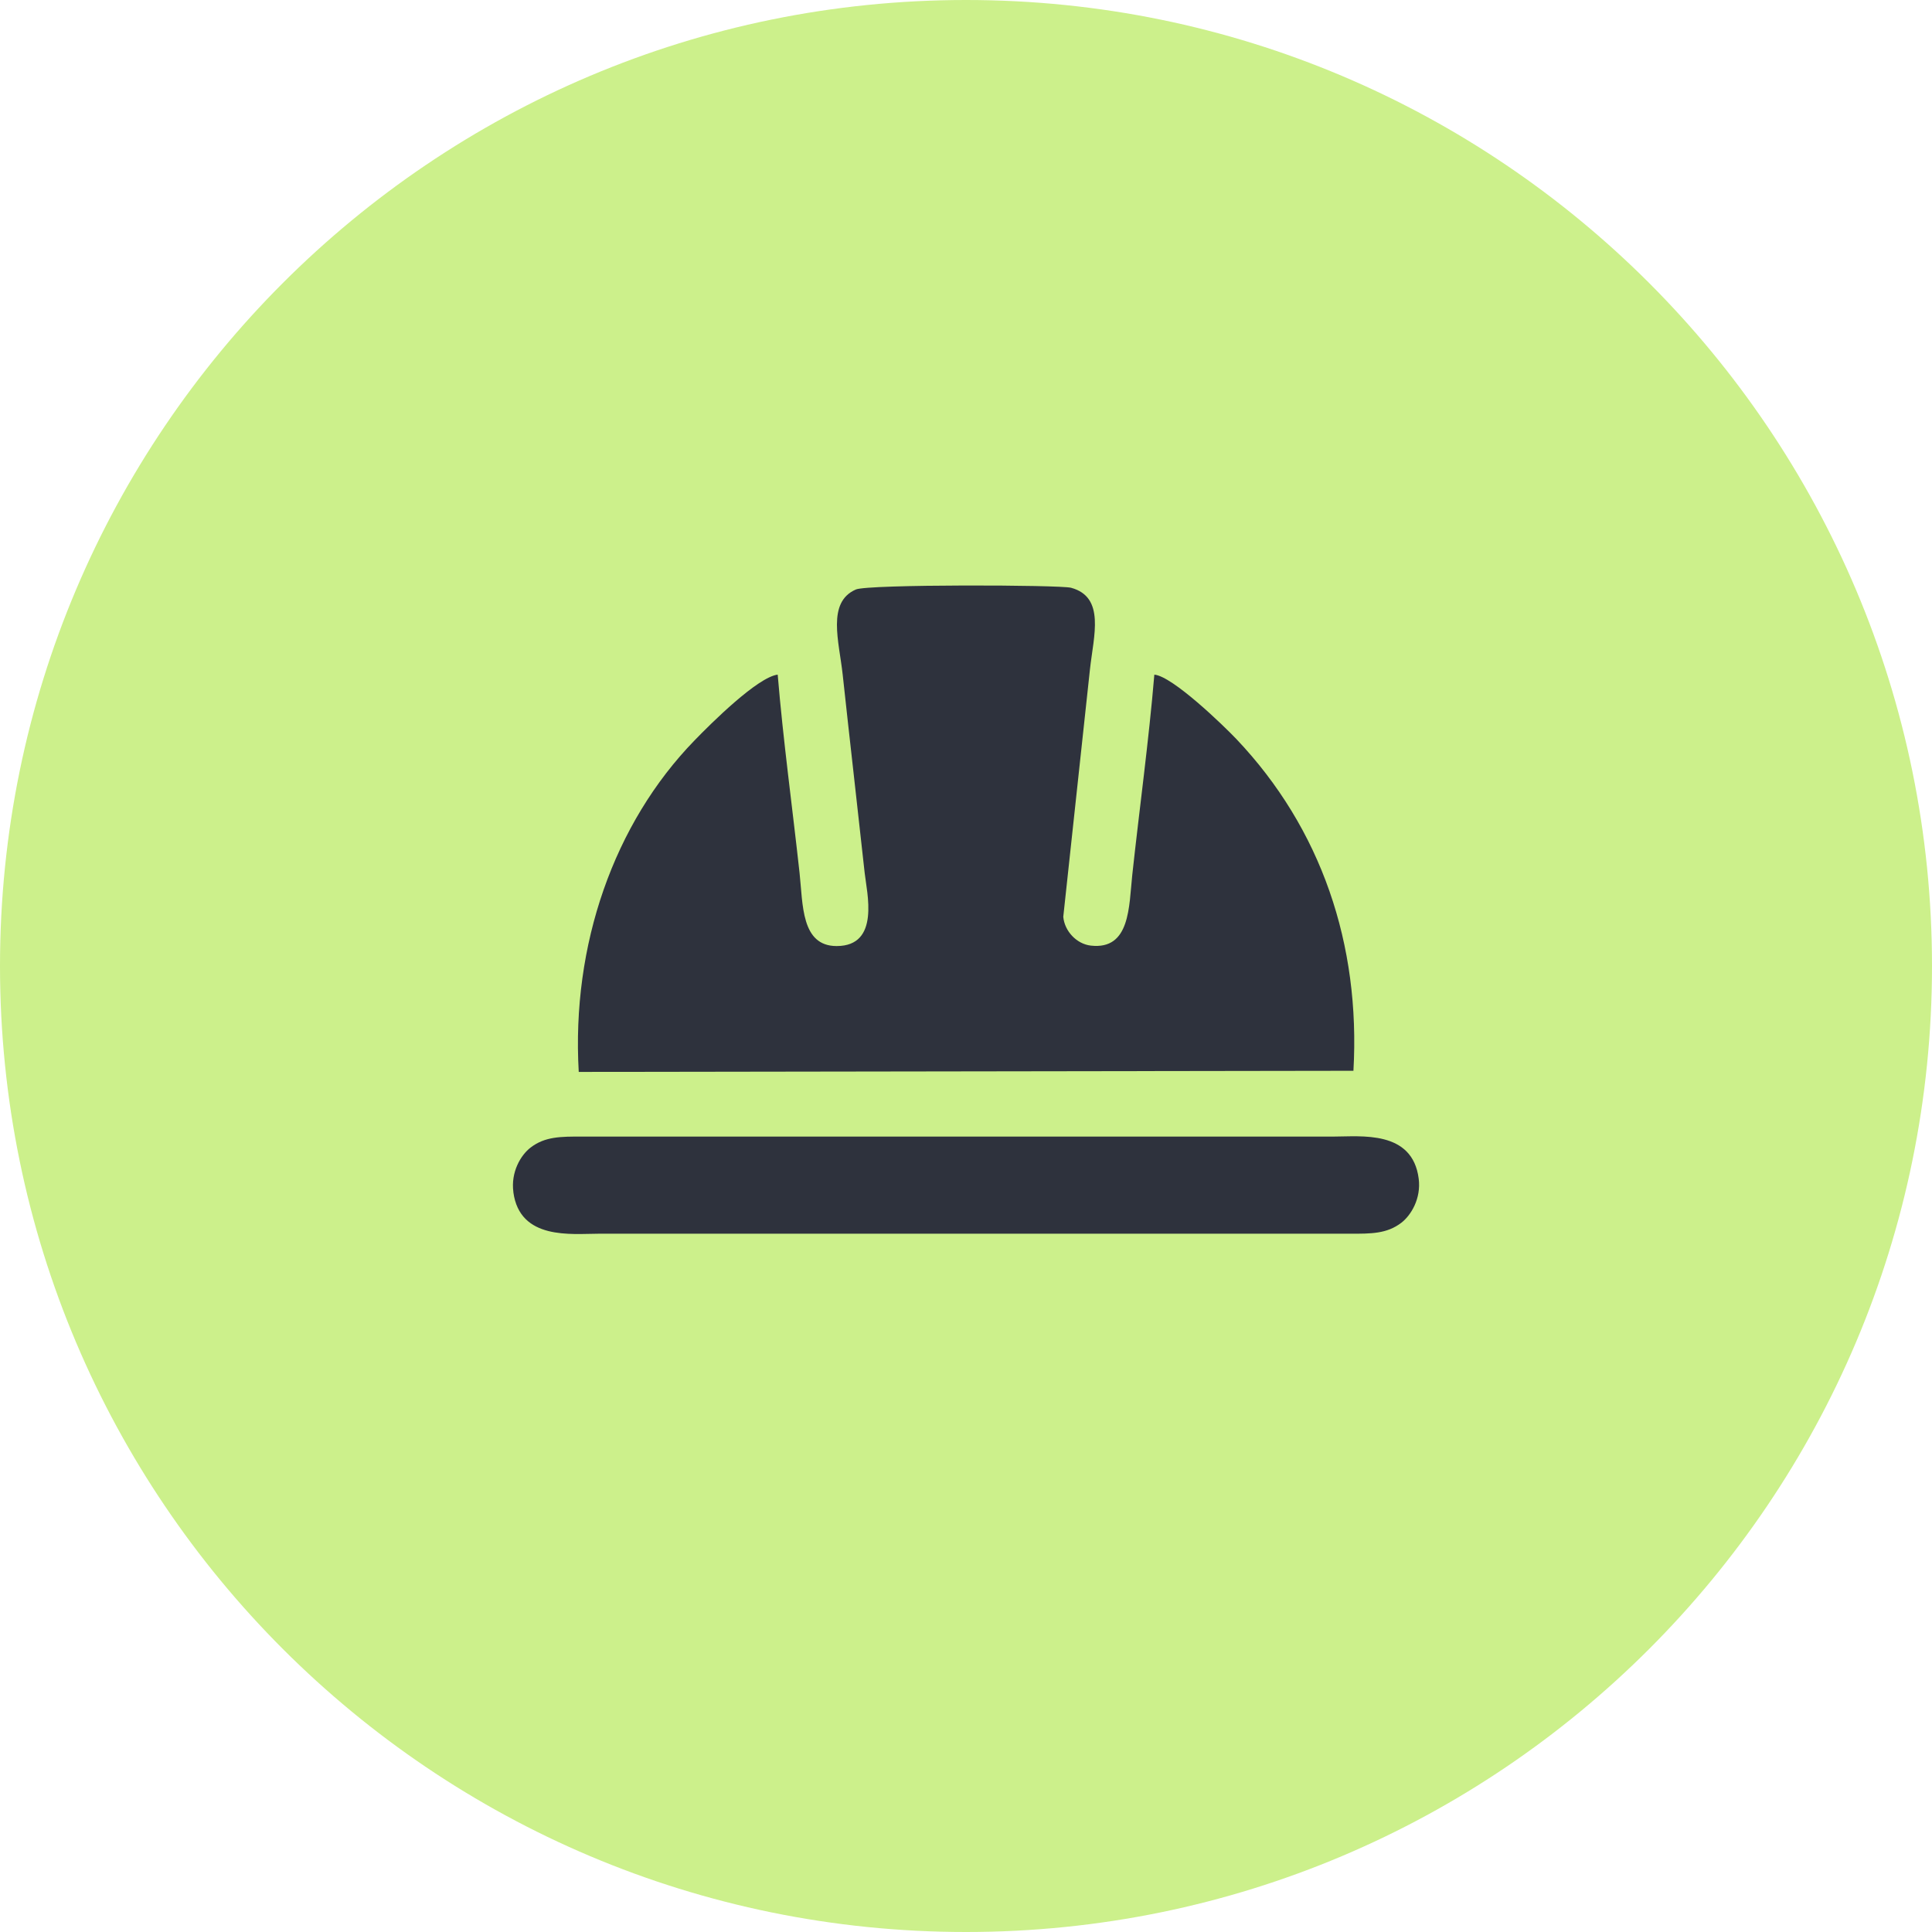<?xml version="1.0" encoding="UTF-8"?> <svg xmlns="http://www.w3.org/2000/svg" xmlns:xlink="http://www.w3.org/1999/xlink" xmlns:xodm="http://www.corel.com/coreldraw/odm/2003" xml:space="preserve" width="24.244mm" height="24.244mm" version="1.1" style="shape-rendering:geometricPrecision; text-rendering:geometricPrecision; image-rendering:optimizeQuality; fill-rule:evenodd; clip-rule:evenodd" viewBox="0 0 442.52 442.52"> <defs> <style type="text/css"> .fil1 {fill:#2E323D} .fil0 {fill:#CCF08B} </style> </defs> <g id="Слой_x0020_1">  <g id="_2660865772704"> <path class="fil0" d="M221.26 0c122.2,0 221.26,99.06 221.26,221.26 0,122.2 -99.06,221.26 -221.26,221.26 -122.2,0 -221.26,-99.06 -221.26,-221.26 0,-122.2 99.06,-221.26 221.26,-221.26z"></path> <path class="fil1" d="M264.4 154.51c-1.27,15.17 -3.42,30.75 -5.06,45.92 -0.77,7.16 -0.43,17.18 -9.48,16.16 -3.28,-0.37 -6.03,-3.33 -6.32,-6.6l6.12 -56.76c0.84,-7.63 3.54,-16.45 -4.32,-18.6 -2.53,-0.69 -46.49,-0.83 -49.3,0.39 -6.72,2.91 -3.84,11.95 -3.03,19.45 1.64,15.21 3.39,30.31 5.04,45.45 0.49,4.54 3.63,16.79 -6.44,16.77 -8.14,-0.01 -7.69,-9.58 -8.47,-16.72 -1.65,-15.08 -3.76,-30.4 -5.01,-45.45 -4.61,0.58 -15.21,11.11 -19.03,15.05 -18.51,19.04 -28.22,46.89 -26.54,75.95l177.44 -0.26c1.64,-28.93 -7.35,-55.46 -26.79,-75.96 -2.97,-3.13 -14.66,-14.42 -18.79,-14.77zm-146.82 118.54c1.47,11.06 13.37,9.53 19.46,9.53l172.14 0c4.87,0.01 8.49,0.02 11.79,-2.51 2.24,-1.72 4.56,-5.57 3.98,-10.09 -1.42,-11.17 -13.22,-9.65 -19.47,-9.65l-172.14 0c-4.88,-0.01 -8.49,-0.02 -11.79,2.5 -2.28,1.74 -4.58,5.63 -3.96,10.21z"></path> </g> </g> </svg> 